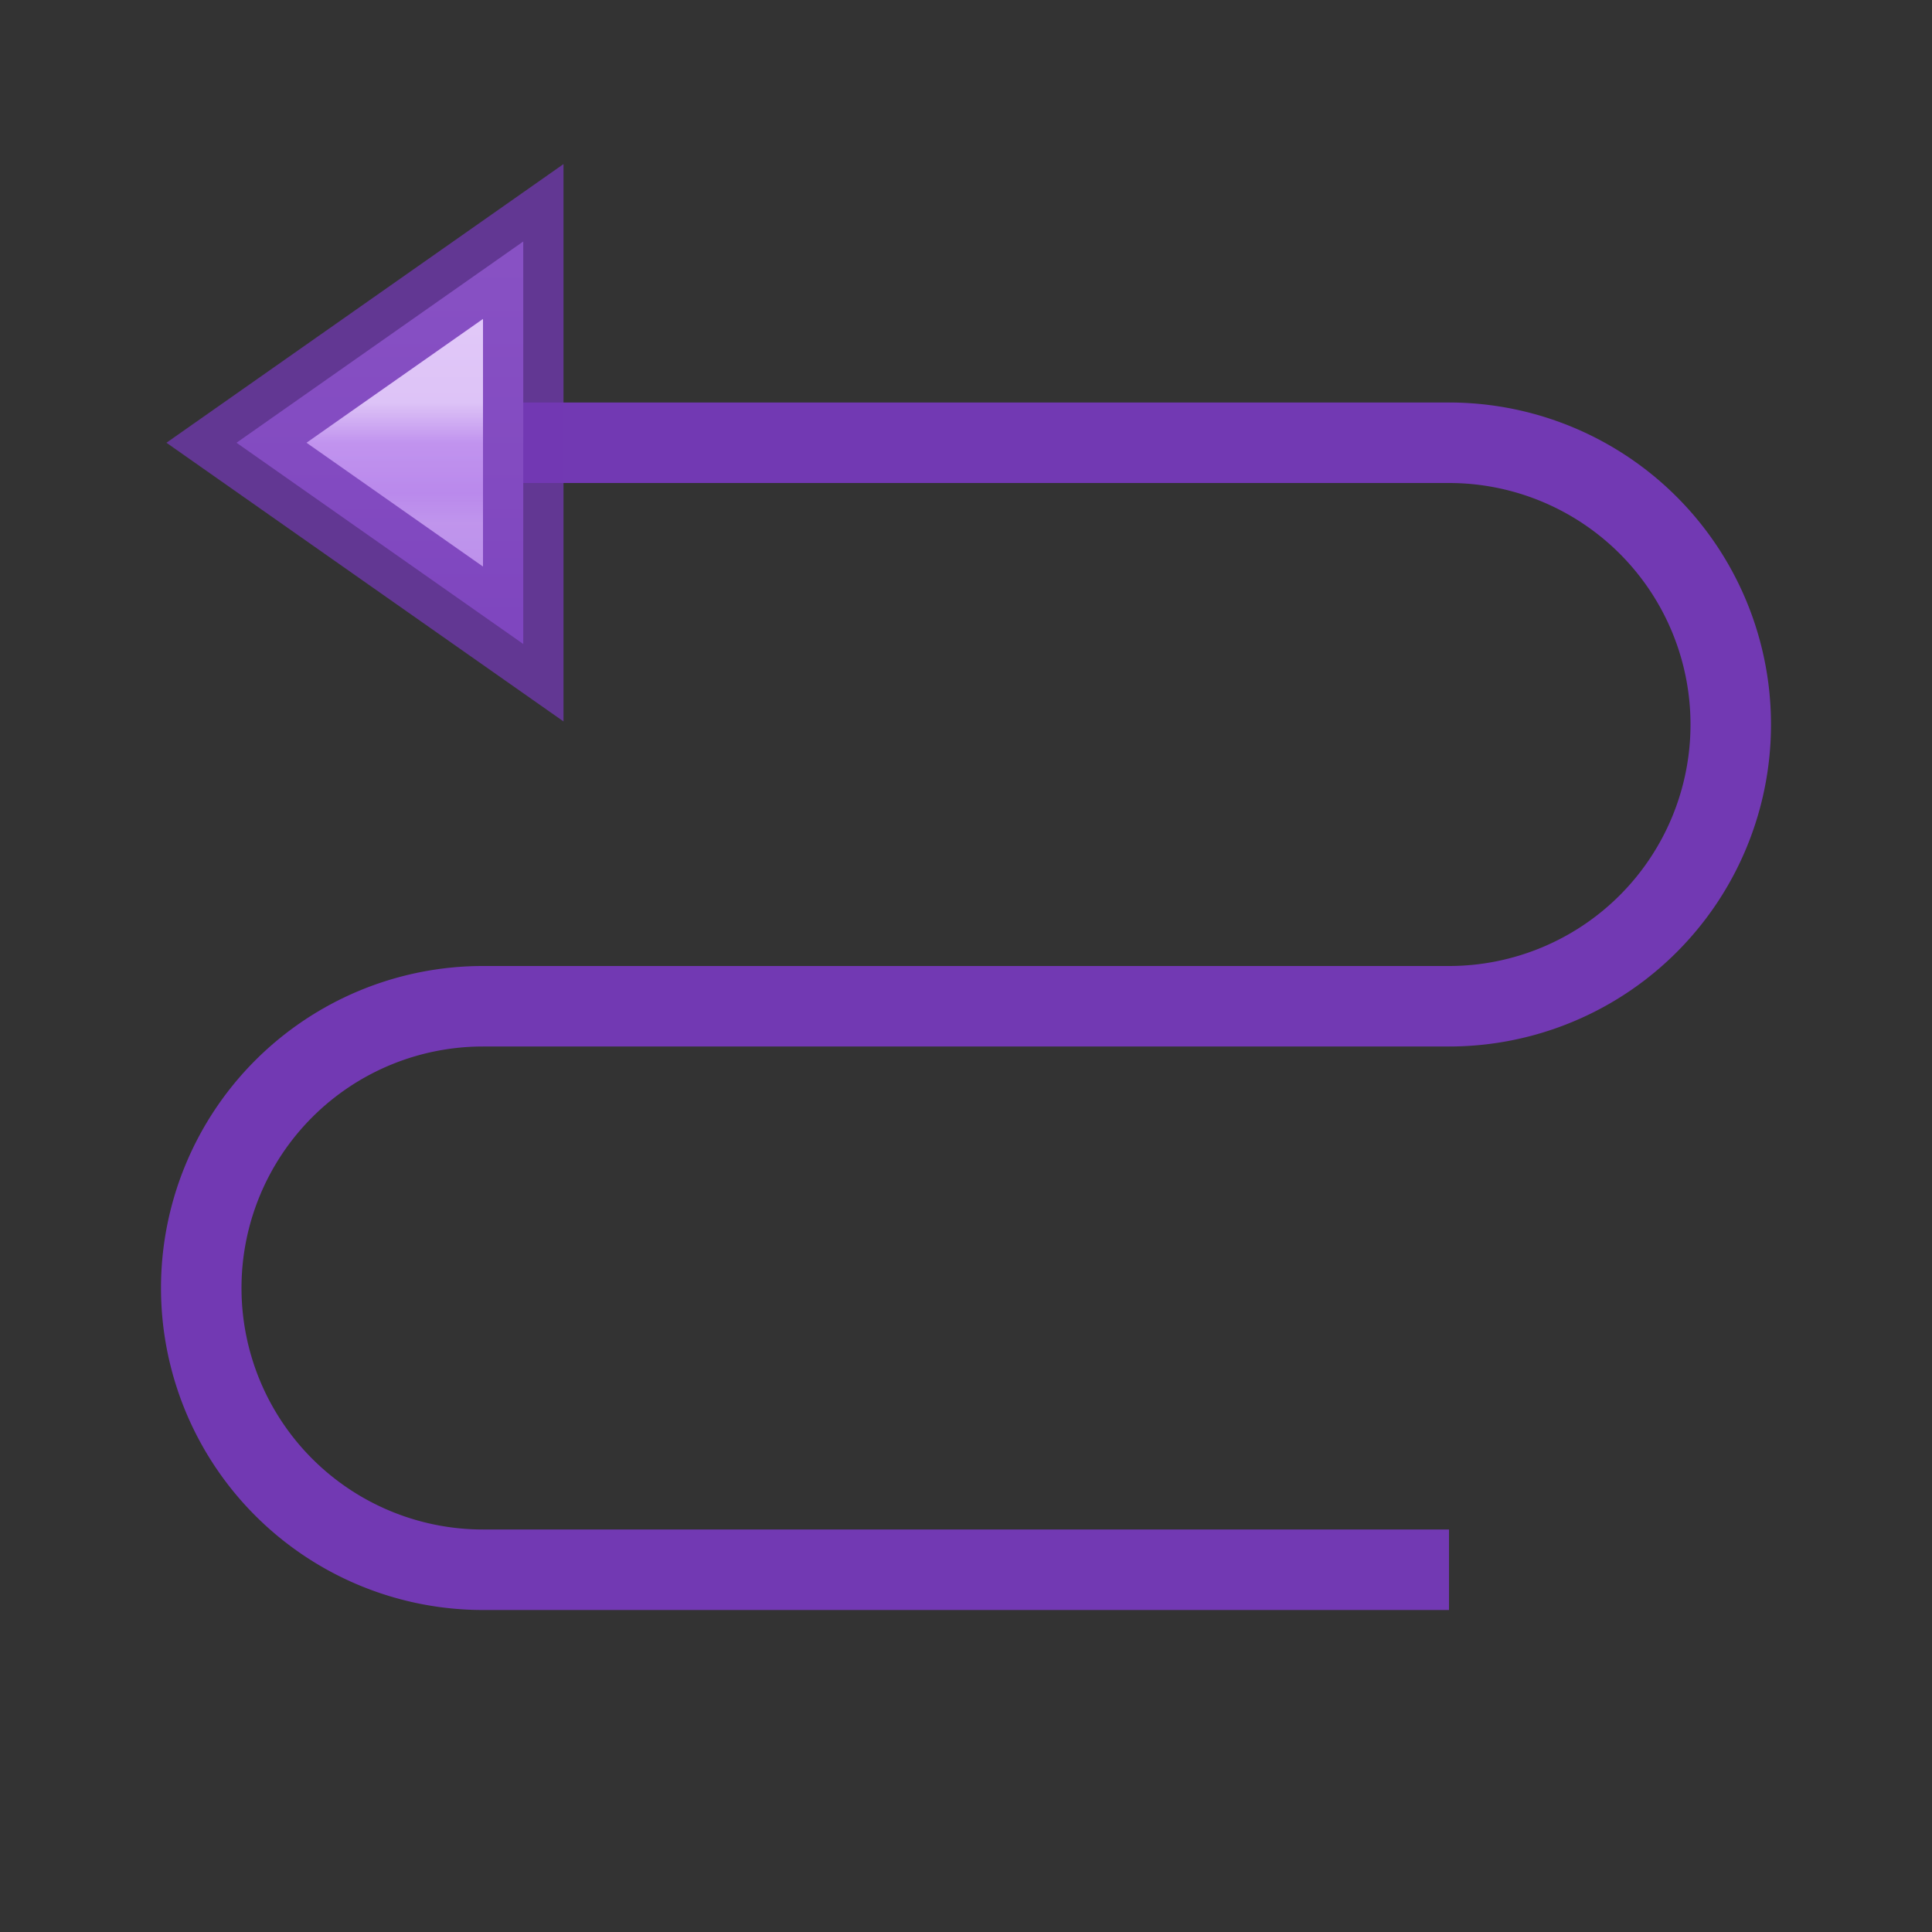 <svg viewBox="0 0 24 24" xmlns="http://www.w3.org/2000/svg" xmlns:xlink="http://www.w3.org/1999/xlink"><rect x="0" y="0" width="24" height="24" fill="#333333" stroke="none"/><linearGradient id="a" gradientTransform="matrix(-1 0 0 1 24 -14.003)" gradientUnits="userSpaceOnUse" x1="20" x2="20" y1="17" y2="22"><stop offset="0" stop-color="#cd9ef7"/><stop offset="1" stop-color="#a56de2"/></linearGradient><linearGradient id="b" gradientTransform="matrix(-1 0 0 1 24 -14)" gradientUnits="userSpaceOnUse" x1="19" x2="19" y1="19" y2="20.5"><stop offset="0" stop-color="#fff"/><stop offset=".333" stop-color="#fff" stop-opacity=".235"/><stop offset=".75" stop-color="#fff" stop-opacity=".157"/><stop offset="1" stop-color="#fff" stop-opacity=".392"/></linearGradient><g fill="#7239b3"><path d="m6 5h12v1h-12z"/><path d="m6.5 3v2.5 2.5l-3.562-2.5z" fill="url(#a)" fill-rule="evenodd" stroke="#7239b3" stroke-opacity=".749"/><path d="m5.5 4.924v.576.576l-.822-.576z" fill="none" opacity=".5" stroke="url(#b)" stroke-opacity=".971"/><path d="m6 19h12v1h-12z"/><path d="m6 12h12v1h-12z"/><path d="m18 5v1a3 3 0 0 1 3 3 3 3 0 0 1 -3 3v1a4 4 0 0 0 4-4 4 4 0 0 0 -4-4z"/><path d="m6 12v1a3 3 0 0 0 -3 3 3 3 0 0 0 3 3v1a4 4 0 0 1 -4-4 4 4 0 0 1 4-4z"/></g></svg>